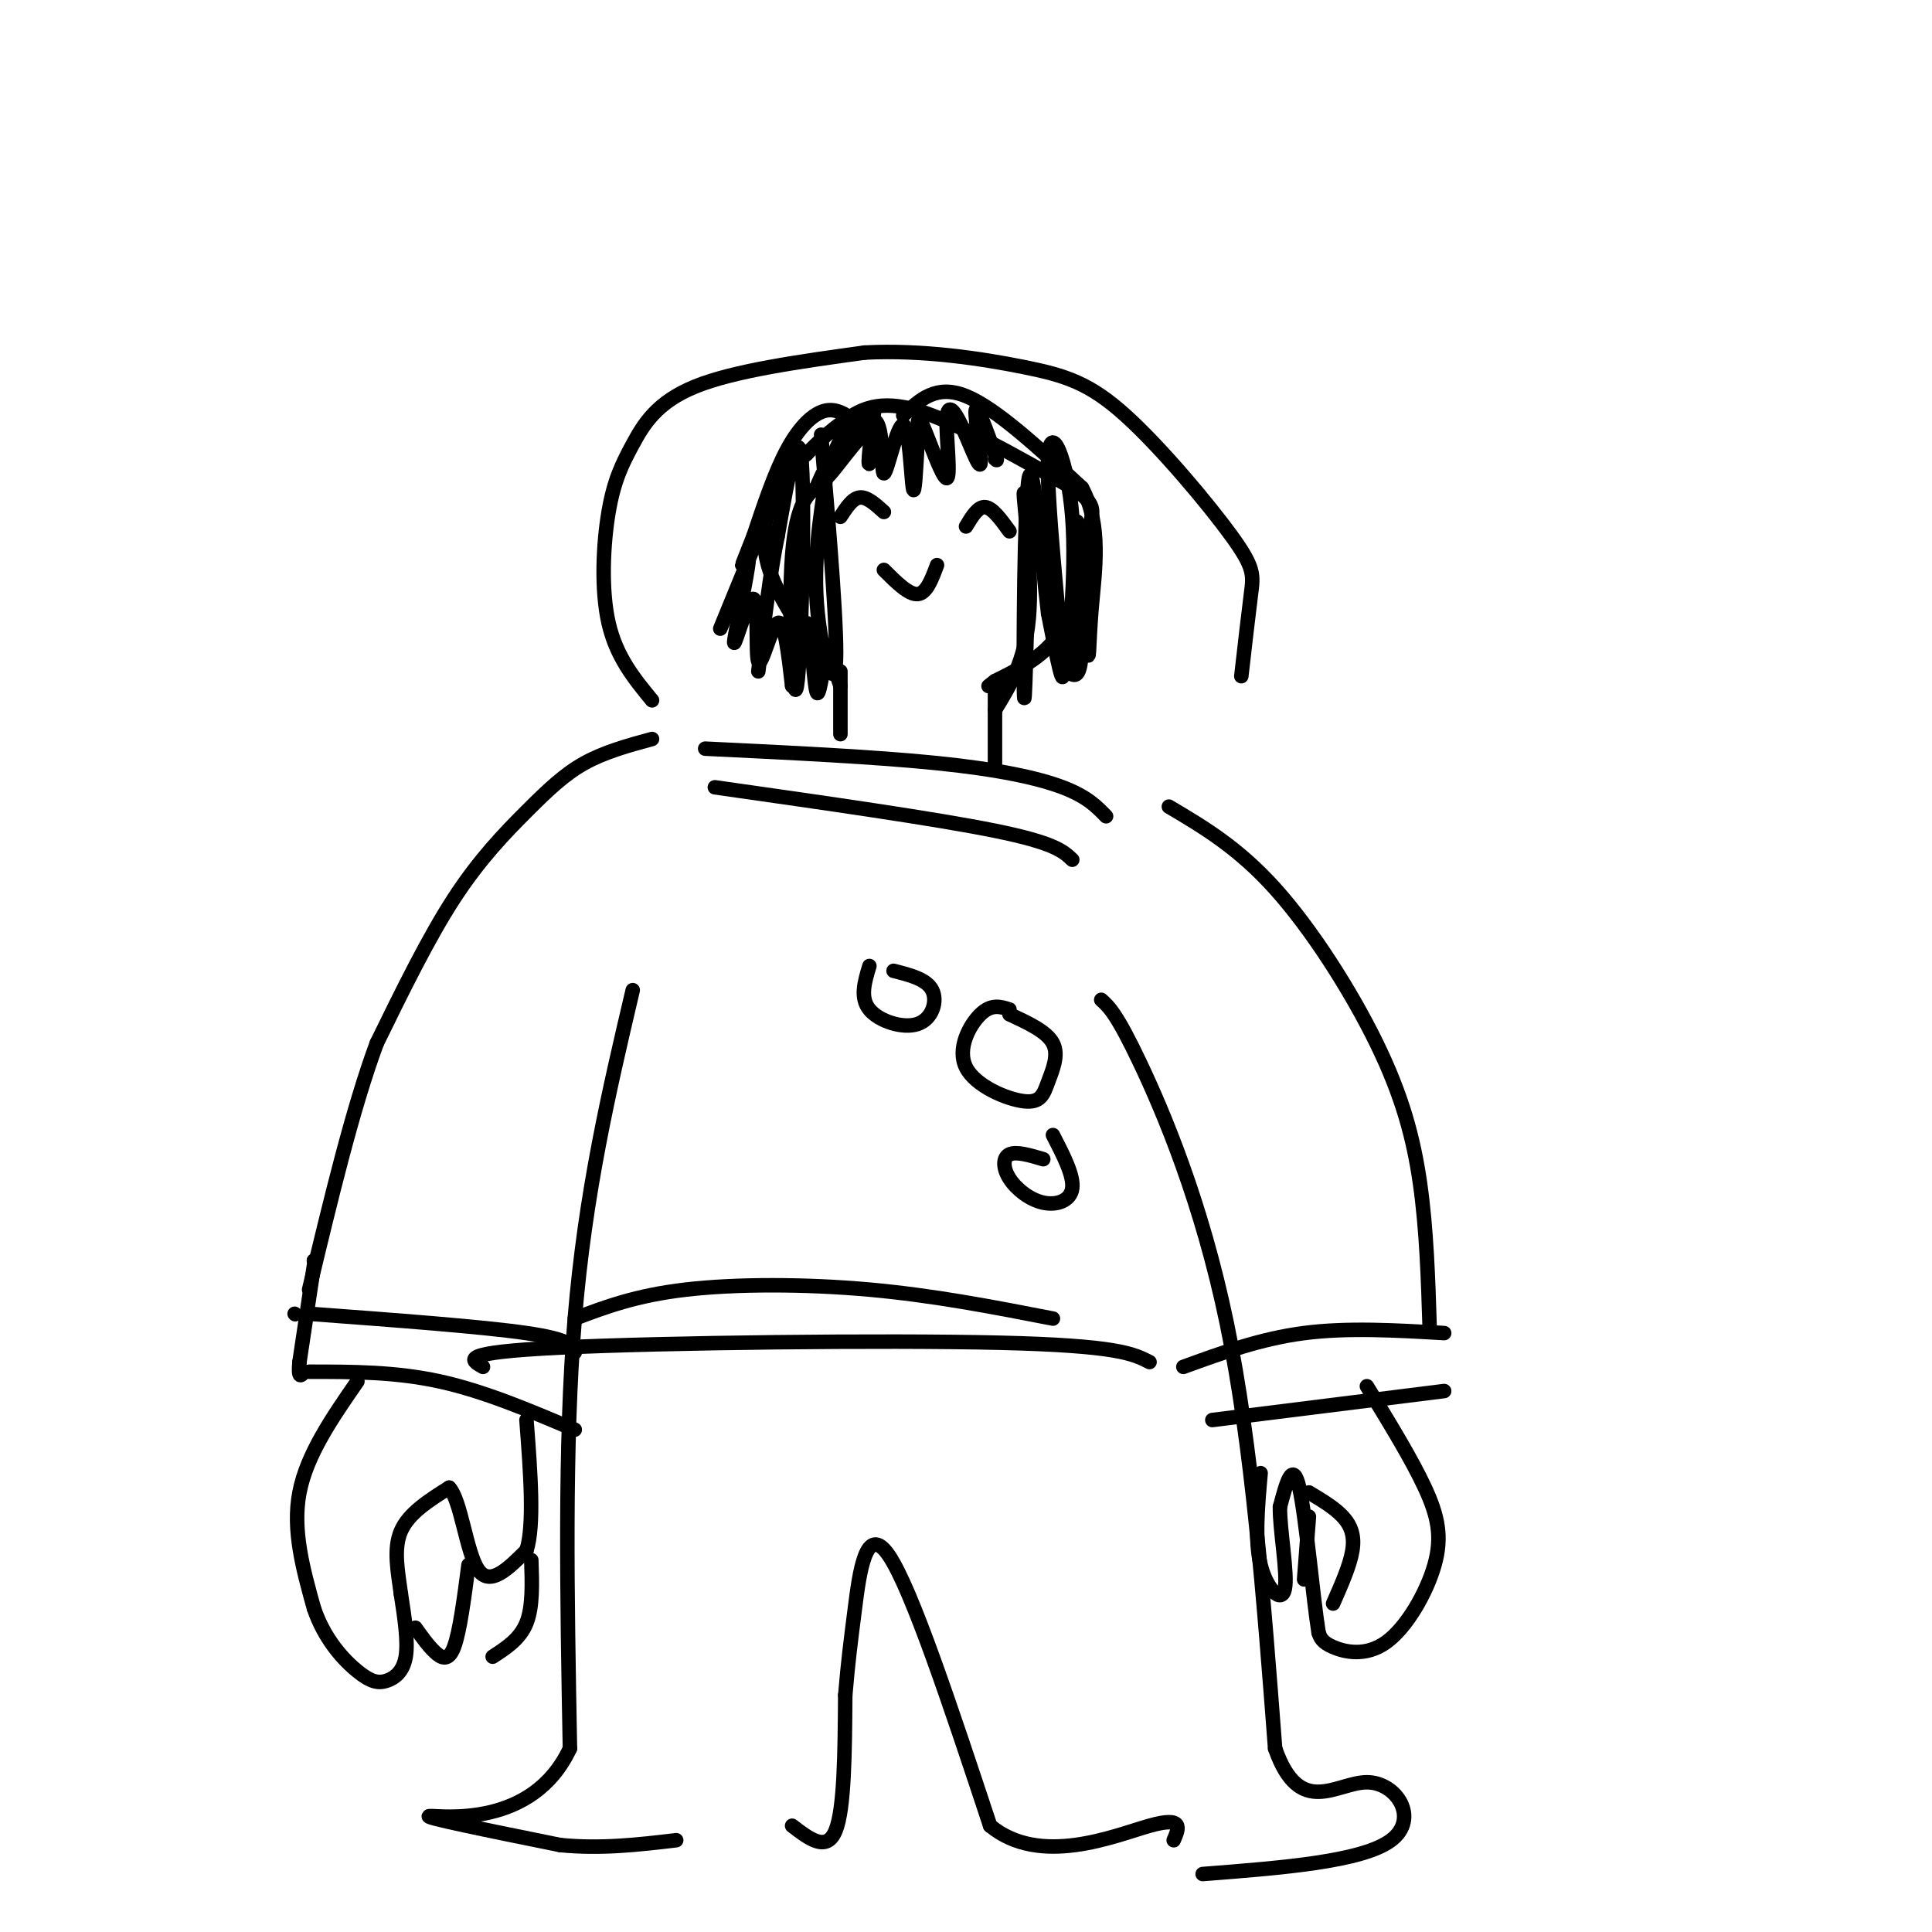 <svg viewBox='0 0 400 400' version='1.1' xmlns='http://www.w3.org/2000/svg' xmlns:xlink='http://www.w3.org/1999/xlink'><g fill='none' stroke='#000000' stroke-width='3' stroke-linecap='round' stroke-linejoin='round'><path d='M135,145c-3.700,-4.498 -7.400,-8.995 -9,-16c-1.600,-7.005 -1.099,-16.517 0,-23c1.099,-6.483 2.796,-9.938 5,-14c2.204,-4.062 4.915,-8.732 13,-12c8.085,-3.268 21.542,-5.134 35,-7'/><path d='M179,73c11.953,-0.641 24.335,1.256 33,3c8.665,1.744 13.611,3.333 21,10c7.389,6.667 17.220,18.410 22,25c4.780,6.590 4.509,8.026 4,12c-0.509,3.974 -1.254,10.487 -2,17'/><path d='M146,155c17.578,0.844 35.156,1.689 48,3c12.844,1.311 20.956,3.089 26,5c5.044,1.911 7.022,3.956 9,6'/><path d='M148,163c22.833,3.250 45.667,6.500 58,9c12.333,2.500 14.167,4.250 16,6'/><path d='M135,153c-4.911,1.339 -9.821,2.679 -14,5c-4.179,2.321 -7.625,5.625 -12,10c-4.375,4.375 -9.679,9.821 -15,18c-5.321,8.179 -10.661,19.089 -16,30'/><path d='M78,216c-5.000,13.500 -9.500,32.250 -14,51'/><path d='M242,167c7.179,4.250 14.357,8.500 22,17c7.643,8.500 15.750,21.250 21,32c5.250,10.750 7.643,19.500 9,29c1.357,9.500 1.679,19.750 2,30'/><path d='M131,205c-4.917,20.917 -9.833,41.833 -12,68c-2.167,26.167 -1.583,57.583 -1,89'/><path d='M118,362c-7.800,16.689 -26.800,13.911 -29,14c-2.200,0.089 12.400,3.044 27,6'/><path d='M116,382c8.500,0.833 16.250,-0.083 24,-1'/><path d='M228,207c1.600,1.444 3.200,2.889 8,13c4.800,10.111 12.800,28.889 18,54c5.200,25.111 7.600,56.556 10,88'/><path d='M264,362c5.083,14.571 12.792,7.000 19,7c6.208,-0.000 10.917,7.571 5,12c-5.917,4.429 -22.458,5.714 -39,7'/><path d='M164,378c3.583,2.750 7.167,5.500 9,1c1.833,-4.500 1.917,-16.250 2,-28'/><path d='M175,351c0.595,-7.083 1.083,-10.792 2,-18c0.917,-7.208 2.262,-17.917 7,-11c4.738,6.917 12.869,31.458 21,56'/><path d='M205,378c10.378,8.578 25.822,2.022 33,0c7.178,-2.022 6.089,0.489 5,3'/><path d='M119,273c6.333,-2.400 12.667,-4.800 23,-6c10.333,-1.200 24.667,-1.200 38,0c13.333,1.200 25.667,3.600 38,6'/><path d='M100,283c-2.667,-1.489 -5.333,-2.978 16,-4c21.333,-1.022 66.667,-1.578 91,-1c24.333,0.578 27.667,2.289 31,4'/><path d='M209,209c-1.867,-0.593 -3.733,-1.185 -6,1c-2.267,2.185 -4.933,7.149 -3,11c1.933,3.851 8.467,6.589 12,7c3.533,0.411 4.067,-1.505 5,-4c0.933,-2.495 2.267,-5.570 1,-8c-1.267,-2.430 -5.133,-4.215 -9,-6'/><path d='M216,240c-2.801,-0.831 -5.601,-1.662 -7,-1c-1.399,0.662 -1.396,2.817 0,5c1.396,2.183 4.183,4.396 7,5c2.817,0.604 5.662,-0.399 6,-3c0.338,-2.601 -1.831,-6.801 -4,-11'/><path d='M180,200c-0.994,3.280 -1.988,6.560 0,9c1.988,2.440 6.958,4.042 10,3c3.042,-1.042 4.155,-4.726 3,-7c-1.155,-2.274 -4.577,-3.137 -8,-4'/><path d='M61,272c0.000,0.000 0.100,0.100 0.1,0.1'/><path d='M65,261c0.000,0.000 0.100,0.100 0.1,0.1'/><path d='M65,261c0.000,0.000 0.100,0.100 0.1,0.1'/><path d='M65,262c0.000,0.000 -3.000,20.000 -3,20'/><path d='M62,282c-0.333,3.667 0.333,2.833 1,2'/><path d='M64,284c8.917,0.000 17.833,0.000 27,2c9.167,2.000 18.583,6.000 28,10'/><path d='M64,272c17.917,1.333 35.833,2.667 45,4c9.167,1.333 9.583,2.667 10,4'/><path d='M299,276c-10.000,-0.583 -20.000,-1.167 -29,0c-9.000,1.167 -17.000,4.083 -25,7'/><path d='M299,288c0.000,0.000 -48.000,6.000 -48,6'/><path d='M74,286c-5.250,7.583 -10.500,15.167 -12,23c-1.500,7.833 0.750,15.917 3,24'/><path d='M65,333c2.206,6.498 6.220,10.742 9,13c2.780,2.258 4.325,2.531 6,2c1.675,-0.531 3.478,-1.866 4,-5c0.522,-3.134 -0.239,-8.067 -1,-13'/><path d='M83,330c-0.600,-4.511 -1.600,-9.289 0,-13c1.600,-3.711 5.800,-6.356 10,-9'/><path d='M93,308c2.444,2.556 3.556,13.444 6,17c2.444,3.556 6.222,-0.222 10,-4'/><path d='M109,321c1.667,-5.167 0.833,-16.083 0,-27'/><path d='M86,337c1.311,1.844 2.622,3.689 4,5c1.378,1.311 2.822,2.089 4,-1c1.178,-3.089 2.089,-10.044 3,-17'/><path d='M102,343c2.833,-1.833 5.667,-3.667 7,-7c1.333,-3.333 1.167,-8.167 1,-13'/><path d='M283,287c4.625,7.536 9.250,15.072 12,21c2.750,5.928 3.624,10.249 2,16c-1.624,5.751 -5.745,12.933 -10,16c-4.255,3.067 -8.644,2.019 -11,1c-2.356,-1.019 -2.678,-2.010 -3,-3'/><path d='M273,338c-1.178,-7.311 -2.622,-24.089 -4,-30c-1.378,-5.911 -2.689,-0.956 -4,4'/><path d='M265,312c-0.095,4.536 1.667,13.875 1,17c-0.667,3.125 -3.762,0.036 -5,-5c-1.238,-5.036 -0.619,-12.018 0,-19'/><path d='M271,309c2.644,1.578 5.289,3.156 7,5c1.711,1.844 2.489,3.956 2,7c-0.489,3.044 -2.244,7.022 -4,11'/><path d='M271,314c0.000,0.000 -1.000,13.000 -1,13'/><path d='M174,152c0.000,0.000 0.000,-13.000 0,-13'/><path d='M172,139c-5.578,-7.667 -11.156,-15.333 -13,-22c-1.844,-6.667 0.044,-12.333 2,-16c1.956,-3.667 3.978,-5.333 6,-7'/><path d='M167,94c2.226,-2.357 4.792,-4.750 8,-7c3.208,-2.250 7.060,-4.357 15,-2c7.940,2.357 19.970,9.179 32,16'/><path d='M222,101c5.762,3.738 4.167,5.083 3,10c-1.167,4.917 -1.905,13.405 -5,19c-3.095,5.595 -8.548,8.298 -14,11'/><path d='M206,141c-2.333,1.833 -1.167,0.917 0,0'/><path d='M206,142c0.000,0.000 0.000,16.000 0,16'/><path d='M200,109c1.250,-2.083 2.500,-4.167 4,-4c1.500,0.167 3.250,2.583 5,5'/><path d='M183,106c-1.750,-1.583 -3.500,-3.167 -5,-3c-1.500,0.167 -2.750,2.083 -4,4'/><path d='M183,118c2.583,2.583 5.167,5.167 7,5c1.833,-0.167 2.917,-3.083 4,-6'/><path d='M178,88c-2.222,-1.756 -4.444,-3.511 -7,-3c-2.556,0.511 -5.444,3.289 -8,8c-2.556,4.711 -4.778,11.356 -7,18'/><path d='M156,111c-2.018,5.104 -3.561,8.863 -1,3c2.561,-5.863 9.228,-21.348 8,-18c-1.228,3.348 -10.351,25.528 -13,32c-2.649,6.472 1.175,-2.764 5,-12'/><path d='M155,116c-0.147,2.797 -3.015,15.788 -3,17c0.015,1.212 2.911,-9.356 4,-9c1.089,0.356 0.370,11.634 1,13c0.630,1.366 2.609,-7.181 4,-8c1.391,-0.819 2.196,6.091 3,13'/><path d='M164,142c1.045,-1.893 2.156,-13.126 3,-13c0.844,0.126 1.419,11.611 2,14c0.581,2.389 1.166,-4.317 2,-6c0.834,-1.683 1.917,1.659 3,5'/><path d='M181,85c-0.730,5.833 -1.461,11.665 -1,11c0.461,-0.665 2.113,-7.828 0,-7c-2.113,0.828 -7.992,9.646 -9,10c-1.008,0.354 2.855,-7.756 4,-10c1.145,-2.244 -0.427,1.378 -2,5'/><path d='M173,94c-1.065,2.299 -2.727,5.548 -1,3c1.727,-2.548 6.844,-10.893 9,-10c2.156,0.893 1.351,11.023 2,11c0.649,-0.023 2.752,-10.198 4,-10c1.248,0.198 1.642,10.771 2,13c0.358,2.229 0.679,-3.885 1,-10'/><path d='M190,91c0.070,-3.080 -0.255,-5.781 1,-3c1.255,2.781 4.091,11.044 5,11c0.909,-0.044 -0.110,-8.396 0,-12c0.110,-3.604 1.349,-2.461 3,1c1.651,3.461 3.714,9.239 4,8c0.286,-1.239 -1.204,-9.497 -1,-11c0.204,-1.503 2.102,3.748 4,9'/><path d='M206,94c0.667,1.667 0.333,1.333 0,1'/><path d='M187,86c3.417,-3.250 6.833,-6.500 13,-4c6.167,2.500 15.083,10.750 24,19'/><path d='M224,101c4.187,7.669 2.655,17.342 2,25c-0.655,7.658 -0.433,13.300 -1,7c-0.567,-6.300 -1.922,-24.542 -2,-25c-0.078,-0.458 1.121,16.869 1,25c-0.121,8.131 -1.560,7.065 -3,6'/><path d='M221,139c0.123,-4.890 1.930,-20.115 1,-32c-0.930,-11.885 -4.596,-20.431 -5,-12c-0.404,8.431 2.456,33.837 3,42c0.544,8.163 -1.228,-0.919 -3,-10'/><path d='M217,127c-1.298,-10.845 -3.042,-32.958 -4,-28c-0.958,4.958 -1.131,36.988 -1,44c0.131,7.012 0.565,-10.994 1,-29'/><path d='M213,114c-0.214,-8.238 -1.250,-14.333 -1,-11c0.250,3.333 1.786,16.095 1,25c-0.786,8.905 -3.893,13.952 -7,19'/><path d='M170,90c1.792,21.256 3.583,42.512 3,48c-0.583,5.488 -3.542,-4.792 -4,-15c-0.458,-10.208 1.583,-20.345 2,-24c0.417,-3.655 -0.792,-0.827 -2,2'/><path d='M169,101c-1.470,1.062 -4.147,2.718 -5,14c-0.853,11.282 0.116,32.191 1,27c0.884,-5.191 1.681,-36.483 1,-46c-0.681,-9.517 -2.841,2.742 -5,15'/><path d='M161,111c-1.500,7.167 -2.750,17.583 -4,28'/></g>
</svg>